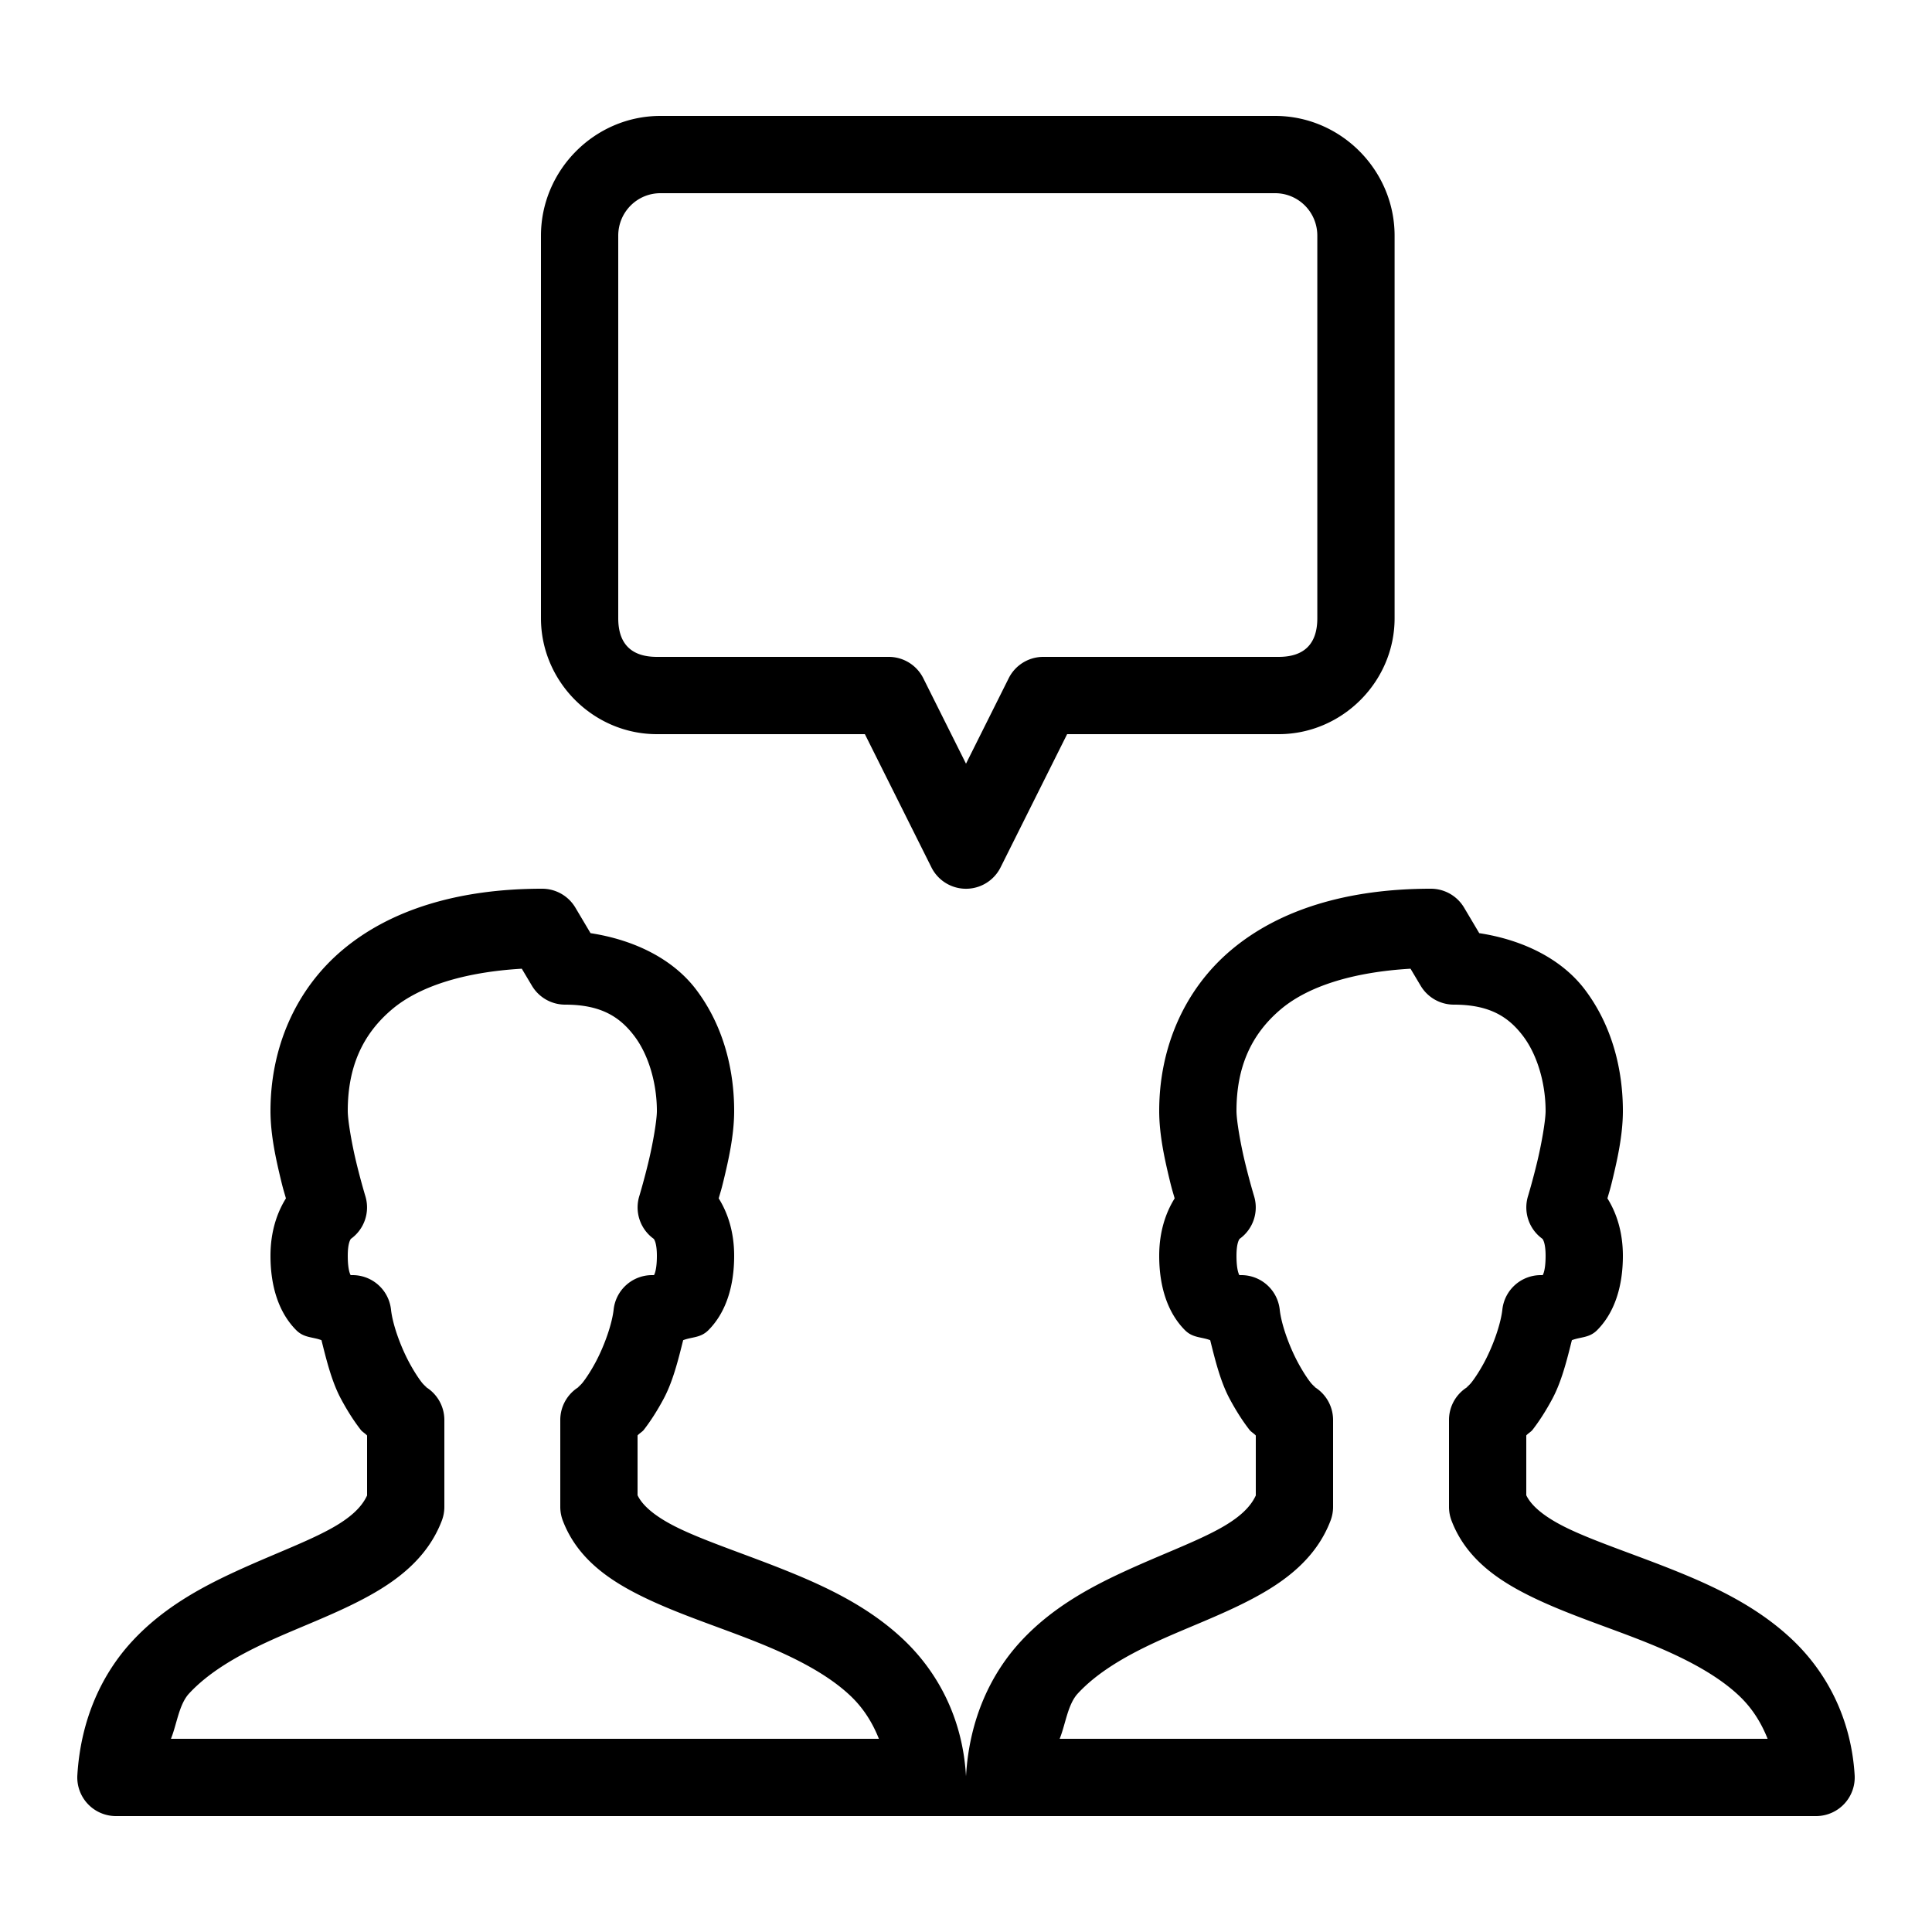 <svg xmlns="http://www.w3.org/2000/svg"  viewBox="0 0 50 50" width="50px" height="50px"><path d="M 17.092 3 C 15.394 3 14 4.401 14 6.1 L 14 16 C 14 17.646 15.36 19 17 19 L 22.383 19 L 24.105 22.447 A 1 1 0 0 0 25.895 22.447 L 27.617 19 L 33.092 19 C 34.732 19 36.092 17.646 36.092 16 L 36.092 6.1 C 36.092 4.401 34.698 3 33 3 L 17.092 3 z M 17.092 5 L 33 5 C 33.602 5 34.092 5.488 34.092 6.1 L 34.092 16 C 34.092 16.664 33.752 17 33.092 17 L 27 17 A 1 1 0 0 0 26.105 17.553 L 25 19.764 L 23.895 17.553 A 1 1 0 0 0 23 17 L 17 17 C 16.34 17 16 16.664 16 16 L 16 6.1 C 16 5.488 16.49 5 17.092 5 z M 14.031 23 C 11.866 23 10.11 23.542 8.875 24.576 C 7.64 25.61 7 27.129 7 28.75 C 7 29.378 7.145 30.017 7.277 30.564 C 7.338 30.815 7.352 30.842 7.4 31.014 C 7.177 31.37 7 31.863 7 32.5 C 7 33.292 7.214 33.971 7.668 34.426 C 7.872 34.629 8.091 34.595 8.32 34.684 C 8.452 35.216 8.587 35.757 8.82 36.195 C 8.982 36.498 9.154 36.77 9.338 37.006 C 9.38 37.06 9.458 37.101 9.5 37.152 L 9.5 38.703 C 9.362 39.001 9.077 39.29 8.482 39.605 C 7.849 39.942 6.978 40.262 6.072 40.682 C 5.166 41.101 4.209 41.626 3.43 42.465 C 2.65 43.304 2.092 44.474 2.002 45.939 A 1 1 0 0 0 3 47 L 24 47 L 27 47 L 47 47 A 1 1 0 0 0 47.998 45.939 C 47.906 44.441 47.25 43.246 46.365 42.416 C 45.481 41.586 44.409 41.077 43.383 40.662 C 42.356 40.247 41.36 39.924 40.631 39.582 C 39.943 39.259 39.624 38.956 39.5 38.697 L 39.5 37.15 C 39.541 37.099 39.62 37.058 39.662 37.004 C 39.845 36.768 40.016 36.498 40.178 36.195 C 40.411 35.757 40.548 35.215 40.68 34.684 C 40.909 34.595 41.128 34.629 41.332 34.426 C 41.786 33.971 42 33.292 42 32.5 C 42 31.863 41.823 31.37 41.6 31.014 C 41.648 30.842 41.662 30.815 41.723 30.564 C 41.855 30.017 42 29.378 42 28.75 C 42 27.694 41.729 26.557 41.021 25.617 C 40.431 24.833 39.441 24.328 38.283 24.15 L 37.891 23.49 A 1 1 0 0 0 37.031 23 C 34.865 23 33.11 23.542 31.875 24.576 C 30.64 25.61 30 27.129 30 28.75 C 30 29.378 30.145 30.017 30.277 30.564 C 30.338 30.815 30.352 30.842 30.4 31.014 C 30.177 31.37 30 31.863 30 32.5 C 30 33.292 30.214 33.971 30.668 34.426 C 30.872 34.629 31.091 34.595 31.32 34.684 C 31.452 35.216 31.587 35.757 31.82 36.195 C 31.982 36.498 32.154 36.77 32.338 37.006 C 32.38 37.06 32.458 37.101 32.5 37.152 L 32.5 38.703 C 32.362 39.001 32.077 39.29 31.482 39.605 C 30.849 39.942 29.978 40.262 29.072 40.682 C 28.166 41.101 27.209 41.626 26.43 42.465 C 25.65 43.304 25.092 44.474 25.002 45.939 A 1 1 0 0 0 25 45.971 A 1 1 0 0 0 24.998 45.939 C 24.906 44.441 24.25 43.246 23.365 42.416 C 22.481 41.586 21.409 41.077 20.383 40.662 C 19.356 40.247 18.36 39.924 17.631 39.582 C 16.943 39.259 16.624 38.956 16.5 38.697 L 16.5 37.15 C 16.541 37.099 16.62 37.058 16.662 37.004 C 16.845 36.768 17.016 36.498 17.178 36.195 C 17.411 35.757 17.548 35.215 17.68 34.684 C 17.909 34.595 18.128 34.629 18.332 34.426 C 18.786 33.971 19 33.292 19 32.5 C 19 31.863 18.823 31.37 18.6 31.014 C 18.648 30.842 18.662 30.815 18.723 30.564 C 18.855 30.017 19 29.378 19 28.75 C 19 27.694 18.729 26.557 18.021 25.617 C 17.431 24.833 16.441 24.328 15.283 24.15 L 14.891 23.49 A 1 1 0 0 0 14.031 23 z M 13.504 25.07 L 13.766 25.51 A 1 1 0 0 0 14.625 26 C 15.562 26 16.048 26.323 16.422 26.82 C 16.796 27.318 17 28.056 17 28.75 C 17 28.997 16.895 29.608 16.777 30.092 C 16.66 30.576 16.545 30.955 16.545 30.955 A 1 1 0 0 0 16.92 32.062 C 16.933 32.082 17 32.173 17 32.5 C 17 32.958 16.901 33.029 16.918 33.012 C 16.935 32.995 16.958 33 16.875 33 A 1 1 0 0 0 15.881 33.891 C 15.839 34.268 15.644 34.823 15.414 35.254 C 15.299 35.469 15.176 35.657 15.082 35.777 C 14.988 35.898 14.874 35.946 15.043 35.859 A 1 1 0 0 0 14.5 36.75 L 14.5 39 A 1 1 0 0 0 14.566 39.355 C 14.963 40.396 15.869 40.965 16.779 41.393 C 17.689 41.82 18.698 42.138 19.633 42.516 C 20.568 42.893 21.413 43.328 21.996 43.875 C 22.336 44.194 22.573 44.567 22.746 45 L 4.424 45 C 4.579 44.615 4.632 44.109 4.895 43.826 C 5.394 43.288 6.106 42.869 6.912 42.496 C 7.718 42.123 8.603 41.805 9.42 41.371 C 10.237 40.938 11.057 40.345 11.434 39.355 A 1 1 0 0 0 11.5 39 L 11.5 36.75 A 1 1 0 0 0 10.955 35.859 C 11.124 35.946 11.01 35.898 10.916 35.777 C 10.822 35.657 10.701 35.469 10.586 35.254 C 10.356 34.823 10.16 34.268 10.119 33.891 A 1 1 0 0 0 9.125 33 C 9.042 33 9.065 32.995 9.082 33.012 C 9.099 33.029 9 32.958 9 32.5 C 9 32.173 9.067 32.082 9.08 32.062 A 1 1 0 0 0 9.455 30.955 C 9.455 30.955 9.34 30.576 9.223 30.092 C 9.105 29.608 9 28.997 9 28.75 C 9 27.621 9.377 26.765 10.158 26.111 C 10.851 25.532 11.993 25.159 13.504 25.07 z M 36.504 25.07 L 36.766 25.51 A 1 1 0 0 0 37.625 26 C 38.562 26 39.048 26.323 39.422 26.82 C 39.796 27.318 40 28.056 40 28.75 C 40 28.997 39.895 29.608 39.777 30.092 C 39.66 30.576 39.545 30.955 39.545 30.955 A 1 1 0 0 0 39.92 32.062 C 39.933 32.082 40 32.173 40 32.5 C 40 32.958 39.901 33.029 39.918 33.012 C 39.935 32.995 39.958 33 39.875 33 A 1 1 0 0 0 38.881 33.891 C 38.839 34.268 38.644 34.823 38.414 35.254 C 38.299 35.469 38.176 35.657 38.082 35.777 C 37.988 35.898 37.874 35.946 38.043 35.859 A 1 1 0 0 0 37.5 36.75 L 37.5 39 A 1 1 0 0 0 37.566 39.355 C 37.963 40.396 38.869 40.965 39.779 41.393 C 40.689 41.82 41.698 42.138 42.633 42.516 C 43.568 42.893 44.413 43.328 44.996 43.875 C 45.336 44.194 45.573 44.567 45.746 45 L 27.424 45 C 27.579 44.615 27.632 44.109 27.895 43.826 C 28.394 43.288 29.106 42.869 29.912 42.496 C 30.718 42.123 31.603 41.805 32.42 41.371 C 33.237 40.938 34.057 40.345 34.434 39.355 A 1 1 0 0 0 34.5 39 L 34.5 36.75 A 1 1 0 0 0 33.955 35.859 C 34.124 35.946 34.01 35.898 33.916 35.777 C 33.822 35.657 33.701 35.469 33.586 35.254 C 33.356 34.823 33.16 34.268 33.119 33.891 A 1 1 0 0 0 32.125 33 C 32.042 33 32.065 32.995 32.082 33.012 C 32.099 33.029 32 32.958 32 32.5 C 32 32.173 32.067 32.082 32.08 32.062 A 1 1 0 0 0 32.455 30.955 C 32.455 30.955 32.34 30.576 32.223 30.092 C 32.105 29.608 32 28.997 32 28.75 C 32 27.621 32.377 26.765 33.158 26.111 C 33.851 25.532 34.993 25.159 36.504 25.07 z"/></svg>